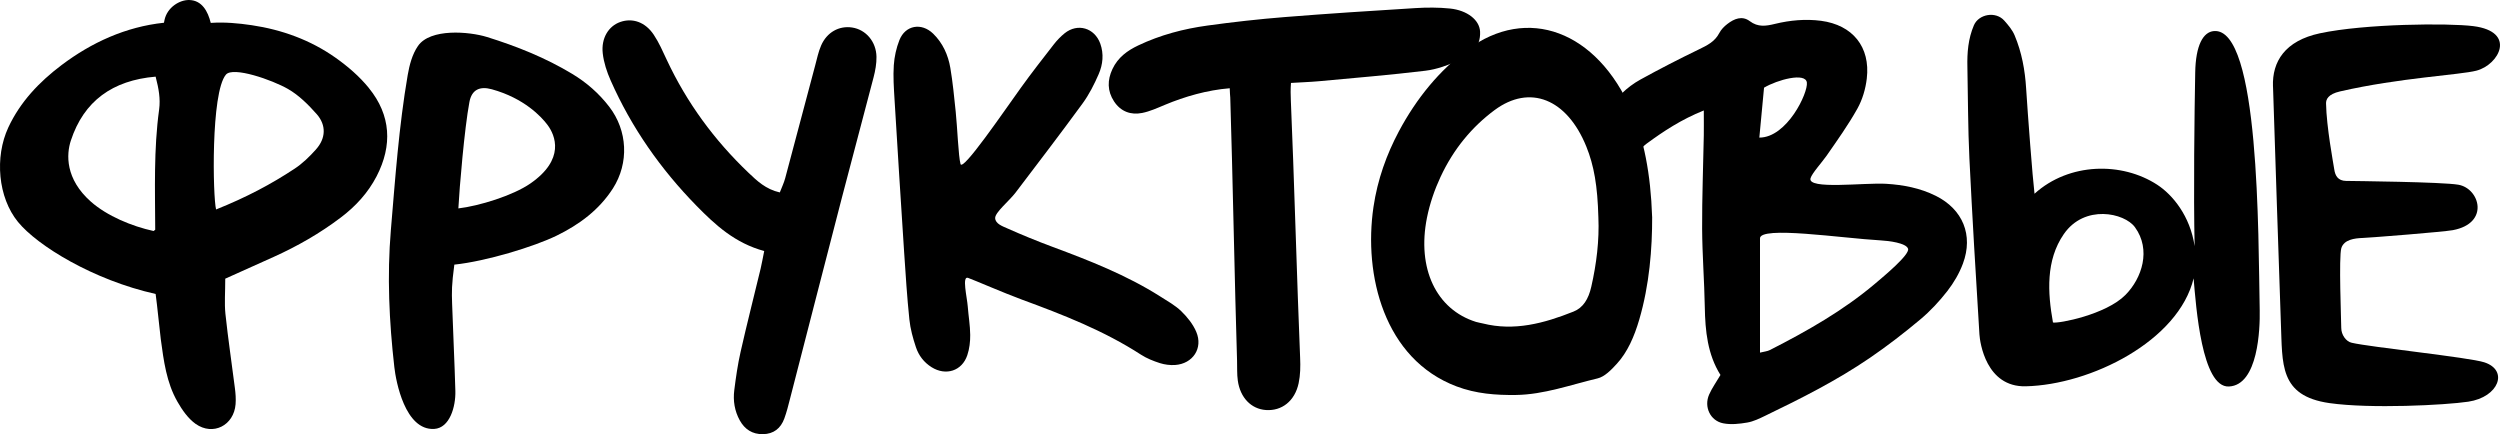 <?xml version="1.0" encoding="UTF-8"?> <svg xmlns="http://www.w3.org/2000/svg" width="357" height="62" viewBox="0 0 357 62" fill="none"> <path d="M137.159 23.421C137.469 24.547 143.27 16.016 145.786 12.526C147.297 10.424 148.898 8.377 150.486 6.335C150.939 5.755 151.462 5.21 152.033 4.749C153.884 3.264 156.305 3.977 157.12 6.228C157.65 7.706 157.489 9.209 156.894 10.58C156.258 12.047 155.52 13.507 154.58 14.789C151.45 19.075 148.22 23.29 145.013 27.516C144.12 28.69 142.068 30.342 142.109 31.156C142.151 31.97 143.192 32.318 143.787 32.587C145.923 33.539 148.083 34.425 150.272 35.239C155.585 37.215 160.851 39.274 165.67 42.327C166.705 42.986 167.812 43.596 168.686 44.441C169.549 45.279 170.364 46.291 170.828 47.392C171.822 49.727 170.34 51.948 167.8 52.122C167.08 52.169 166.312 52.068 165.628 51.852C164.7 51.553 163.76 51.182 162.945 50.655C157.626 47.212 151.789 44.938 145.893 42.77C143.377 41.842 139.152 40.011 138.242 39.681C137.332 39.346 138.099 42.459 138.194 43.752C138.296 45.111 138.534 46.458 138.546 47.817C138.557 48.787 138.438 49.811 138.129 50.727C137.373 52.978 135.065 53.708 133.036 52.439C131.941 51.756 131.186 50.763 130.793 49.577C130.365 48.296 129.996 46.961 129.859 45.62C129.526 42.423 129.324 39.208 129.109 35.999C128.633 28.714 128.175 21.428 127.735 14.136C127.64 12.532 127.527 10.915 127.634 9.317C127.717 8.101 127.991 6.85 128.437 5.725C129.282 3.593 131.584 3.192 133.25 4.803C134.625 6.138 135.392 7.844 135.708 9.694C136.059 11.765 136.255 13.861 136.475 15.95C136.707 18.147 136.856 22.308 137.165 23.433L137.159 23.421Z" fill="black"></path> <path d="M109.144 35.85C104.974 34.724 102.165 32.144 99.476 29.402C94.342 24.158 90.177 18.225 87.202 11.49C86.661 10.268 86.22 8.939 86.072 7.616C85.828 5.443 86.91 3.719 88.576 3.138C90.32 2.528 92.14 3.138 93.354 4.958C94.104 6.078 94.651 7.341 95.222 8.562C98.084 14.675 102.005 20.015 106.872 24.654C108.103 25.828 109.347 27.025 111.358 27.48C111.637 26.75 111.947 26.121 112.125 25.451C113.565 20.087 114.981 14.711 116.409 9.341C116.665 8.389 116.861 7.401 117.254 6.503C118.075 4.605 119.824 3.641 121.692 3.929C123.638 4.228 125.125 5.934 125.161 8.113C125.179 9.083 124.994 10.083 124.75 11.029C123.263 16.764 121.71 22.487 120.223 28.223C117.742 37.783 115.29 47.356 112.821 56.923C112.577 57.881 112.339 58.844 112 59.766C111.488 61.167 110.483 61.975 108.942 61.999C107.437 62.023 106.348 61.305 105.64 60.03C104.902 58.695 104.664 57.222 104.855 55.719C105.087 53.882 105.348 52.044 105.759 50.236C106.657 46.26 107.669 42.309 108.621 38.346C108.787 37.64 108.912 36.927 109.132 35.832L109.144 35.85Z" fill="black"></path> <path d="M64.878 37.795C64.491 40.717 64.503 41.615 64.562 43.375C64.699 47.53 64.913 51.678 65.026 55.833C65.086 58.066 64.223 61.125 62.004 61.251C57.839 61.485 56.536 54.456 56.31 52.415C55.573 45.913 55.263 39.412 55.816 32.844C56.441 25.439 56.965 18.033 58.22 10.717C58.47 9.287 58.857 7.766 59.684 6.569C61.433 4.024 66.984 4.491 69.554 5.288C73.784 6.605 77.907 8.251 81.721 10.556C83.75 11.777 85.535 13.334 87.004 15.249C89.616 18.65 89.854 23.254 87.522 26.912C85.535 29.995 82.721 32.072 79.472 33.658C76.254 35.221 69.471 37.304 64.878 37.789M65.455 29.761C68.406 29.414 73.249 27.929 75.742 26.199C80.71 22.757 79.318 19.344 78.169 17.818C77.312 16.674 74.849 14.022 70.227 12.747C68.507 12.274 67.359 12.807 67.032 14.573C66.324 18.339 65.604 26.876 65.455 29.761Z" fill="black"></path> <path d="M175.599 12.603C172.386 12.861 169.191 13.783 166.341 14.974C165.282 15.417 164.211 15.908 163.098 16.13C161.498 16.447 160.052 15.956 159.076 14.465C158.119 12.998 158.113 11.448 158.856 9.861C159.642 8.191 160.998 7.221 162.533 6.491C165.692 4.988 169.03 4.114 172.439 3.647C176.098 3.144 179.769 2.731 183.446 2.438C189.664 1.941 195.887 1.54 202.104 1.157C203.752 1.055 205.418 1.049 207.06 1.217C209.523 1.474 211.273 2.845 211.356 4.515C211.463 6.778 209.982 7.928 208.28 8.658C206.763 9.311 205.156 9.909 203.544 10.101C198.493 10.711 193.418 11.125 188.355 11.598C187.105 11.717 185.38 11.771 184.351 11.843C184.279 12.789 184.303 13.585 184.333 14.351C184.773 24.343 185.237 41.112 185.659 51.104C185.713 52.307 185.695 53.558 185.445 54.726C184.898 57.282 183.03 58.719 180.751 58.551C178.669 58.395 177.104 56.797 176.759 54.355C176.628 53.427 176.681 52.469 176.652 51.523C176.33 41.256 176.009 24.212 175.682 13.938C175.676 13.681 175.605 13.202 175.605 12.591L175.599 12.603Z" fill="black"></path> <path d="M235.929 30.959C235.941 35.49 235.542 40.675 234.084 45.644C233.376 48.063 232.412 50.272 230.895 51.936C230.086 52.828 229.128 53.804 228.129 54.037C224.267 54.953 220.472 56.348 216.479 56.402C213.612 56.438 210.792 56.234 208.001 55.181C197.631 51.271 194.704 39.256 196.132 29.558C196.715 25.613 198.012 22.044 199.755 18.764C202.331 13.938 205.597 10.035 209.506 7.114C218.11 0.684 228.051 4.414 232.996 15.83C234.715 19.793 235.72 24.792 235.923 30.953L235.929 30.959ZM228.248 31.036C228.129 26.552 227.623 23.637 226.528 20.931C223.768 14.118 218.467 11.975 213.409 15.734C210.244 18.087 207.585 21.224 205.699 25.283C204.866 27.073 204.176 29.061 203.771 31.084C202.313 38.364 205.116 44.201 210.774 45.967C211.095 46.069 211.428 46.105 211.749 46.189C216.224 47.32 220.483 46.177 224.696 44.495C226.07 43.95 226.838 42.705 227.236 40.944C227.986 37.658 228.391 34.317 228.248 31.03V31.036Z" fill="black"></path> <path d="M243.296 15.776C240.065 17.076 237.567 18.734 235.139 20.512C234.669 20.853 234.294 21.326 233.812 21.637C231.748 22.966 229.136 21.739 228.809 19.303C228.648 18.099 228.934 16.998 229.552 15.956C230.713 14.004 232.289 12.448 234.247 11.364C236.99 9.85 239.78 8.419 242.6 7.054C243.772 6.485 244.873 5.958 245.515 4.719C245.771 4.222 246.211 3.773 246.664 3.426C247.633 2.678 248.77 2.199 249.865 3.019C251.048 3.911 252.179 3.725 253.476 3.408C255.624 2.887 257.825 2.684 260.044 2.971C264.548 3.564 267.113 6.695 266.577 11.221C266.405 12.693 265.952 14.232 265.232 15.519C263.929 17.848 262.365 20.033 260.842 22.23C260.181 23.182 258.759 24.727 258.545 25.445C258.039 27.133 266.226 26.056 269.356 26.247C271.807 26.397 274.204 26.858 276.418 27.959C280.291 29.881 281.814 33.581 280.309 37.634C279.791 39.035 278.994 40.388 278.078 41.567C276.941 43.028 275.65 44.417 274.234 45.602C271.92 47.542 269.516 49.398 267.029 51.098C262.317 54.319 257.23 56.887 252.096 59.359C251.263 59.761 250.394 60.192 249.502 60.341C248.383 60.533 247.175 60.665 246.075 60.449C244.224 60.09 243.296 58.102 244.058 56.354C244.468 55.414 245.087 54.564 245.682 53.546C243.838 50.607 243.504 47.272 243.445 43.848C243.379 40.112 243.082 36.377 243.064 32.641C243.046 28.205 243.219 23.769 243.302 19.332C243.32 18.291 243.302 17.243 243.302 15.758L243.296 15.776ZM272.473 35.526C272.217 34.694 269.707 34.389 268.576 34.329C263.037 34.018 251.233 32.21 251.328 34.06V50.355C251.905 50.206 252.375 50.176 252.756 49.978C258.027 47.29 263.168 44.381 267.719 40.543C269.046 39.424 272.729 36.365 272.473 35.526ZM251.233 19.65C255.178 19.65 258.206 13.274 258.021 11.789C257.837 10.299 253.815 11.388 251.905 12.52C251.685 14.861 251.471 17.141 251.233 19.65Z" fill="black"></path> <path d="M313.256 39.717C311.126 48.691 298.525 54.959 289.261 55.163C283.603 55.288 282.735 48.901 282.663 47.757C282.146 39.376 281.64 30.988 281.229 22.595C281.021 18.255 281.033 13.909 280.944 9.562C280.896 7.527 281.051 5.533 281.872 3.611C282.562 2.001 285.002 1.564 286.221 2.953C286.786 3.593 287.364 4.276 287.685 5.042C288.708 7.467 289.172 10.023 289.333 12.645C289.571 16.405 290.243 25.289 290.529 27.666C295.473 23.188 303.017 23.098 308.056 26.385C310.234 27.804 312.751 30.821 313.393 35.155C313.221 27.534 313.369 16.16 313.476 10.37C313.542 6.413 314.631 4.569 316.136 4.438C322.692 3.857 322.472 33.587 322.687 44.315C322.74 46.895 322.484 55.007 318.284 55.193C314.411 55.366 313.595 43.812 313.244 39.711M293.164 46.051C293.944 46.231 300.726 44.938 303.511 42.118C305.885 39.723 307.206 35.658 304.873 32.449C303.374 30.384 297.668 29.145 294.711 33.431C292.129 37.173 292.397 41.776 293.164 46.051Z" fill="black"></path> <path d="M324.58 12.352C324.449 8.802 326.293 5.82 331.279 4.755C337.746 3.378 349.658 3.282 353.186 3.731C359.397 4.515 356.886 9.239 353.638 10.089C351.282 10.705 342.655 11.101 334.165 13.052C332.41 13.453 332.148 14.22 332.16 14.776C332.219 18.117 333.195 23.277 333.332 24.187C333.463 25.091 333.861 25.816 335.015 25.834C336.176 25.852 348.735 25.977 351.056 26.379C354.102 26.905 355.583 31.874 350.258 32.868C348.926 33.114 338.68 33.928 337.336 33.982C336.259 34.029 334.73 34.197 334.343 35.43C333.962 36.664 334.331 45.859 334.331 46.829C334.331 47.799 335.015 48.781 335.831 48.948C338.437 49.565 352.597 51.032 354.756 51.738C358.267 52.876 356.839 56.701 352.478 57.36C349.164 57.857 338.49 58.395 332.647 57.563C325.425 56.528 325.954 51.948 325.71 46.159C325.556 42.411 324.711 15.914 324.586 12.358" fill="black"></path> <path d="M52.686 12.579C51.342 10.921 49.664 9.478 47.92 8.245C44.339 5.713 40.252 4.24 35.962 3.6C34.022 3.312 32.053 3.133 30.095 3.27C29.685 1.606 28.84 0.061 27.049 0.002C25.663 -0.046 23.86 1.049 23.485 2.881C23.462 3.007 23.438 3.127 23.414 3.246C17.94 3.827 13.062 6.078 8.802 9.287C5.589 11.706 2.894 14.549 1.192 18.189C-0.783 22.434 -0.289 28.193 2.566 31.689C5.345 35.096 13.335 39.993 22.224 41.98C22.456 43.614 22.807 47.308 22.962 48.452C23.378 51.523 23.771 54.63 25.336 57.36C26.008 58.539 26.853 59.755 27.93 60.527C30.423 62.287 33.403 60.748 33.641 57.719C33.701 56.953 33.641 56.169 33.54 55.402C33.094 51.87 32.565 48.356 32.19 44.818C32.035 43.303 32.166 41.759 32.166 39.795C34.611 38.694 36.86 37.694 39.103 36.676C42.483 35.149 45.689 33.317 48.652 31.072C50.782 29.468 52.555 27.534 53.781 25.169C56.054 20.775 55.834 16.453 52.68 12.579H52.686ZM10.123 20.057C11.973 14.441 16.06 11.466 22.224 10.945C22.236 10.987 22.242 11.029 22.254 11.071C22.652 12.616 22.932 14.094 22.724 15.633C21.939 21.338 22.147 27.079 22.165 32.809C22.087 32.868 22.01 32.928 21.933 32.988C18.833 32.312 15.305 30.851 12.978 28.797C9.307 25.547 9.462 22.044 10.123 20.057ZM45.118 21.344C44.202 22.368 43.191 23.356 42.048 24.104C38.728 26.295 35.218 28.163 30.857 29.911C30.399 28.205 30.084 13.244 32.261 10.658C33.279 9.454 38.877 11.418 41.114 12.699C42.667 13.585 44.035 14.95 45.237 16.309C46.623 17.896 46.522 19.776 45.124 21.332L45.118 21.344Z" fill="black"></path> </svg> 